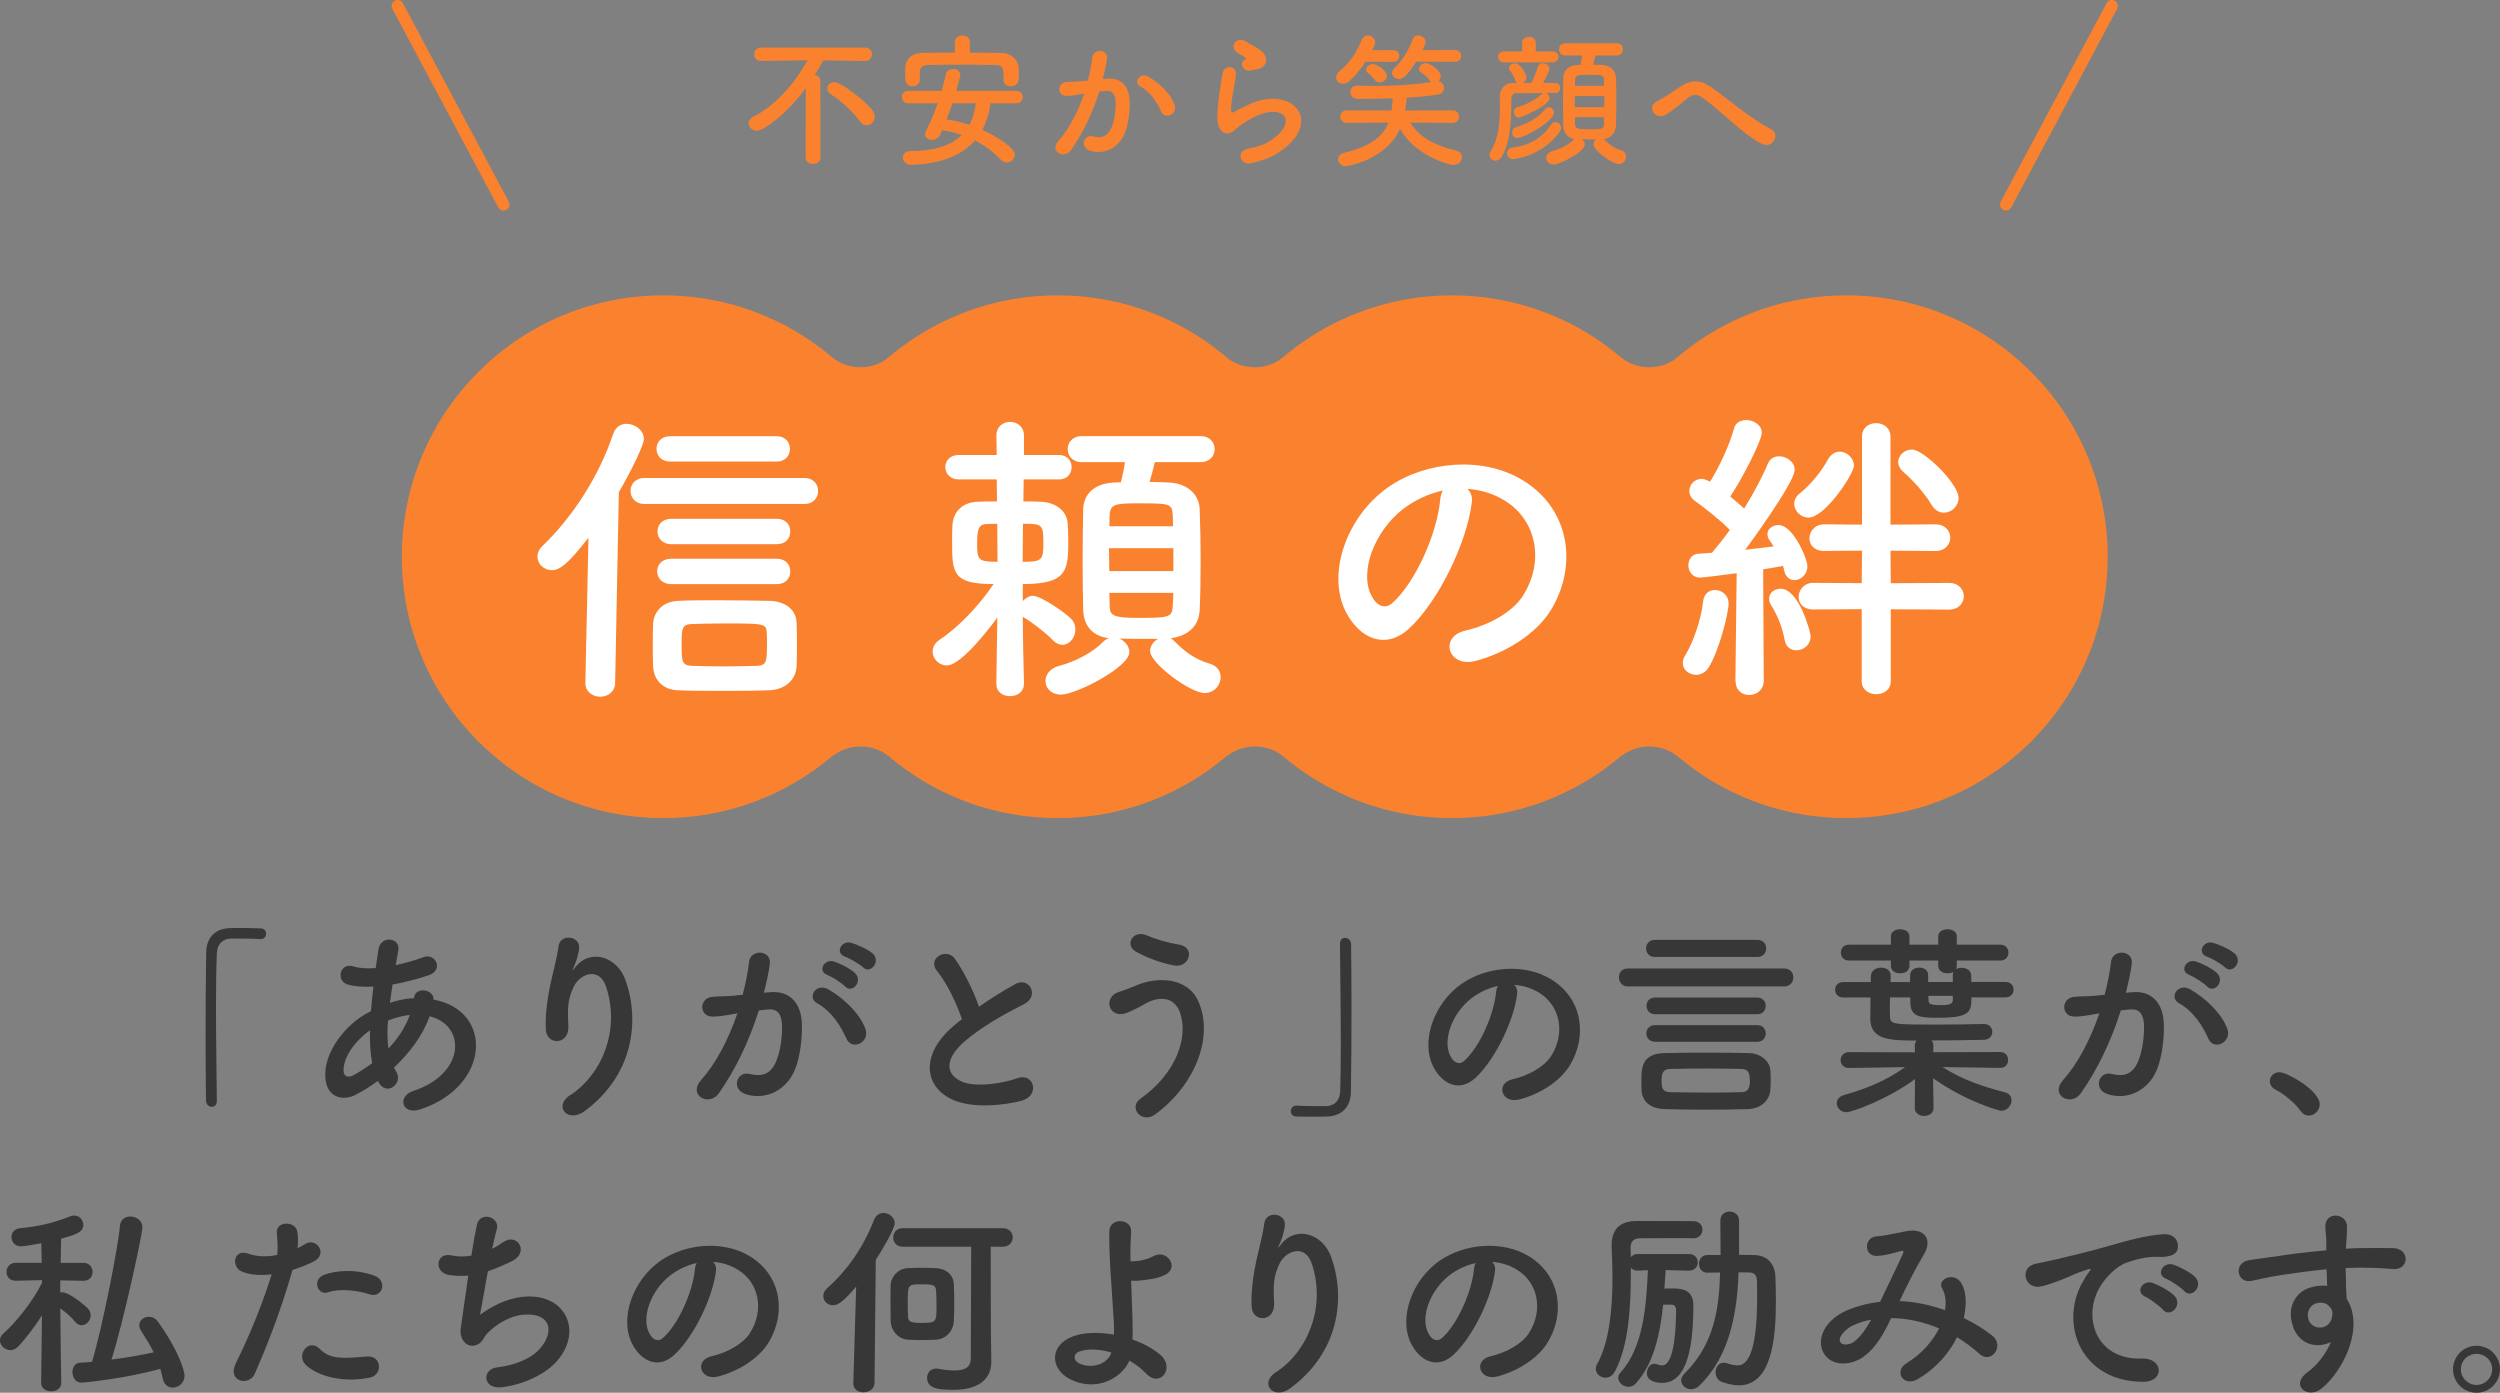 <?xml version="1.0" encoding="UTF-8"?>
<svg id="_レイヤー_2" data-name="レイヤー_2" xmlns="http://www.w3.org/2000/svg" viewBox="0 0 418.2 232.98">
  <rect x="0" y="0" width="418.2" height="232.98" fill="#808080" stroke="none"/>
  <defs>
    <style>
      .cls-1 {
        fill: #fa822f;
      }

      .cls-2 {
        fill: #373737;
      }

      .cls-3 {
        fill: #fff;
      }

      .cls-4 {
        fill: none;
        stroke: #fa822f;
        stroke-linecap: round;
        stroke-linejoin: round;
        stroke-width: 2px;
      }
    </style>
  </defs>
  <g id="_文字" data-name="文字">
    <g>
      <g>
        <g>
          <circle class="cls-1" cx="110.94" cy="93.13" r="43.72"/>
          <circle class="cls-1" cx="176.91" cy="93.13" r="43.72"/>
          <circle class="cls-1" cx="242.88" cy="93.13" r="43.72"/>
          <circle class="cls-1" cx="308.85" cy="93.13" r="43.72"/>
        </g>
        <g>
          <path class="cls-1" d="M148.65,59.82c-1.3,1.02-2.93,1.62-4.71,1.62s-3.4-.6-4.69-1.61v6.25h9.4v-6.26Z"/>
          <path class="cls-1" d="M214.62,59.82c-1.3,1.02-2.93,1.62-4.71,1.62s-3.4-.6-4.69-1.61v6.25h9.4v-6.26Z"/>
          <path class="cls-1" d="M280.59,59.82c-1.3,1.02-2.93,1.62-4.71,1.62s-3.4-.6-4.69-1.61v6.25h9.4v-6.26Z"/>
        </g>
        <g>
          <path class="cls-1" d="M271.19,126.49c1.3-1.02,2.93-1.62,4.71-1.62s3.4.6,4.69,1.61v-6.25h-9.4v6.26Z"/>
          <path class="cls-1" d="M205.22,126.49c1.3-1.02,2.93-1.62,4.71-1.62s3.4.6,4.69,1.61v-6.25h-9.4v6.26Z"/>
          <path class="cls-1" d="M139.25,126.49c1.3-1.02,2.93-1.62,4.71-1.62s3.4.6,4.69,1.61v-6.25h-9.4v6.26Z"/>
        </g>
      </g>
      <g>
        <path class="cls-3" d="M97.92,114.22l.52-24.28c-3.47,4.5-4.87,5.44-6.11,5.44-1.35,0-2.43-1.04-2.43-2.28,0-.57.26-1.24.88-1.81,4.92-4.71,9.42-11.55,11.8-18.74.42-1.14,1.29-1.66,2.23-1.66,1.4,0,2.9,1.09,2.9,2.54,0,.98-2.07,5.28-4.19,8.9l-.62,31.89c0,1.55-1.29,2.33-2.49,2.33s-2.49-.78-2.49-2.28v-.05ZM107.8,84.3c-1.55,0-2.33-1.09-2.33-2.17s.78-2.17,2.33-2.17h26.77c1.55,0,2.28,1.09,2.28,2.17s-.72,2.17-2.28,2.17h-26.77ZM128.67,115.47c-2.64.1-5.33.1-7.87.1s-5.07,0-7.46-.1c-2.49-.1-4.04-1.81-4.09-4.09-.05-1.14-.05-2.12-.05-3.11,0-1.29,0-2.54.05-3.83.05-1.97,1.5-3.83,4.19-3.93,2.12-.1,4.3-.1,6.47-.1,3,0,6.01.05,8.85.1,2.23.05,4.4,1.19,4.5,3.68.05,1.19.05,2.38.05,3.62s0,2.38-.05,3.52c-.05,2.33-1.86,4.04-4.61,4.14ZM112.1,77.21c-1.5,0-2.28-1.04-2.28-2.12s.78-2.12,2.28-2.12h17.81c1.5,0,2.23,1.04,2.23,2.12s-.72,2.12-2.23,2.12h-17.81ZM112.26,97.71c-1.55,0-2.33-1.09-2.33-2.12,0-1.09.78-2.12,2.33-2.12h17.71c1.5,0,2.23,1.04,2.23,2.12s-.72,2.12-2.23,2.12h-17.71ZM112.26,91.03c-1.5,0-2.28-1.09-2.28-2.12,0-1.09.78-2.12,2.28-2.12h17.71c1.5,0,2.23,1.04,2.23,2.12s-.72,2.12-2.23,2.12h-17.71ZM128.31,107.96c0-.67,0-1.4-.05-2.12-.05-1.55-.47-1.55-7.35-1.55-1.86,0-3.68.05-5.23.1-1.6.05-1.66.78-1.66,3.42,0,2.95.1,3.47,1.66,3.57,1.76.05,3.52.1,5.38.1s3.73-.05,5.64-.1c1.45-.1,1.6-.62,1.6-3.42Z"/>
        <path class="cls-3" d="M171.28,114.38c0,1.4-1.14,2.07-2.33,2.07s-2.28-.67-2.28-2.07v-.05l.16-11.03c-.36.52-5.85,8.02-8.44,8.02-1.29,0-2.38-1.09-2.38-2.33,0-.72.36-1.45,1.24-2.02,2.74-1.81,6.32-5.33,8.96-9.27-6.83,0-6.94-1.81-6.94-7.04,0-.98,0-1.97.05-2.85.16-2.12,1.55-3.78,4.25-3.88.98-.05,2.12-.05,3.21-.05l-.05-3.68h-6.37c-1.45,0-2.23-1.04-2.23-2.07s.78-2.02,2.23-2.02h6.37l-.05-3.21v-.05c0-1.5,1.14-2.28,2.28-2.28s2.33.78,2.33,2.28v3.26h5.85c1.45,0,2.12,1.04,2.12,2.02,0,1.04-.67,2.07-2.12,2.07h-5.9l-.05,3.68c1.04,0,1.97,0,2.85.05,2.49.1,4.35,1.4,4.56,3.57.05.83.1,1.71.1,2.64,0,5.18,0,7.56-7.61,7.56v2.85c.47-.52,1.09-.88,1.71-.88,1.29,0,5.18,2.69,6.26,3.73.62.57.83,1.24.83,1.92,0,1.35-.98,2.54-2.17,2.54-.52,0-1.04-.21-1.55-.72-1.29-1.35-3.68-3.16-4.87-3.83-.05-.05-.16-.1-.21-.16.05,6.47.21,11.18.21,11.18v.05ZM166.82,87.61c-.62,0-1.19.05-1.71.05-1.19.05-1.66.41-1.66,3.21s.16,3.11,3.42,3.11l-.05-6.37ZM171.07,93.98c3.26,0,3.47-.26,3.47-3.26s-.21-3.11-3.42-3.11l-.05,6.37ZM193.18,77.31c-.26,1.09-.57,2.33-.88,3.31,1.14,0,2.28.05,3.31.1,3.16.16,4.97,2.12,5.07,4.4.1,2.43.16,5.54.16,8.59s-.05,6.06-.16,8.39c-.16,2.9-2.28,4.35-4.87,4.66.21.1.41.26.62.47,1.66,1.71,3.42,3.05,5.9,3.78,1.29.36,1.86,1.29,1.86,2.28,0,1.29-1.04,2.64-2.69,2.64-2.38,0-9.11-4.97-9.11-7.04,0-.83.57-1.6,1.35-2.02h-1.92c-1.55,0-3.11,0-4.56-.05.93.41,1.66,1.29,1.66,2.28,0,2.49-8.9,7.09-11.44,7.09-1.66,0-2.59-1.09-2.59-2.28,0-1.04.72-2.12,2.33-2.54,2.74-.72,5.59-2.23,7.35-4.04.31-.31.62-.47.93-.57-2.85-.36-4.19-2.17-4.3-4.61-.05-2.28-.1-5.23-.1-8.28s.05-6.21.1-8.7c.05-2.12,1.45-4.25,5.07-4.45.42,0,.78-.05,1.24-.05.26-1.04.47-2.02.67-3.37h-7.25c-1.55,0-2.33-1.09-2.33-2.17s.78-2.17,2.33-2.17h19.93c1.55,0,2.33,1.09,2.33,2.17s-.78,2.17-2.33,2.17h-7.71ZM196.28,91.7h-10.77c0,1.24.05,2.59.05,3.83h10.72v-3.83ZM196.23,88.03c0-.67-.05-1.29-.05-1.86-.1-1.92-.52-1.97-5.49-1.97-4.09,0-4.97.05-5.07,2.02,0,.57-.05,1.19-.05,1.81h10.67ZM185.57,99.16c0,.78.05,1.55.05,2.23.05,1.55.52,1.97,4.71,1.97,5.12,0,5.8-.05,5.85-2.02,0-.67.1-1.4.1-2.17h-10.72Z"/>
        <path class="cls-3" d="M246.19,84.16c-.83,6.58-5.49,16.36-10.46,20.97-3.99,3.68-8.33,1.66-10.61-2.8-3.26-6.42.21-16.05,7.14-20.86,6.37-4.4,15.84-5.13,22.37-1.19,8.03,4.81,9.32,14.34,4.82,21.74-2.43,3.99-7.51,7.2-12.63,8.54-4.56,1.19-6.16-4.04-1.71-5.07,3.93-.88,7.92-3.11,9.63-5.8,3.68-5.8,2.28-12.58-2.85-15.84-2.02-1.29-4.19-1.92-6.42-2.07.57.52.88,1.35.73,2.38ZM234.7,85.15c-4.81,3.73-7.4,10.61-5.23,14.6.78,1.5,2.12,2.28,3.42,1.14,3.88-3.42,7.51-11.65,8.02-17.24.05-.62.21-1.19.47-1.6-2.38.52-4.71,1.6-6.68,3.11Z"/>
        <path class="cls-3" d="M283.73,112.88c-1.14,0-2.23-.78-2.23-1.97,0-.36.1-.83.41-1.29,1.4-2.28,2.69-6.11,3-9.11.16-1.24,1.04-1.81,1.97-1.81,1.14,0,2.28.83,2.28,2.28,0,1.55-1.61,8.02-3.37,10.72-.52.83-1.35,1.19-2.07,1.19ZM290.3,113.86l.21-17.97c-2.23.31-5.75.73-6.16.73-1.24,0-1.92-1.04-1.92-2.07,0-.93.57-1.86,1.66-1.92.62-.05,1.4-.1,2.28-.16.93-1.09,1.97-2.38,3-3.83-1.61-1.66-4.61-3.99-5.8-4.81-.67-.47-.98-1.09-.98-1.71,0-1.04.88-2.02,2.07-2.02.31,0,.62.1,1.4.47,1.45-2.28,3.26-6.11,3.99-8.85.26-1.04,1.14-1.45,2.07-1.45,1.24,0,2.59.83,2.59,2.12s-3.26,7.71-5.28,10.67c.83.67,1.66,1.4,2.33,2.02,1.66-2.69,3.11-5.44,3.94-7.46.36-.93,1.14-1.29,1.92-1.29,1.24,0,2.59.93,2.59,2.28,0,2.12-8.02,13.05-8.28,13.36,1.81-.21,3.47-.41,4.76-.57-.21-.36-.41-.62-.62-.93-.31-.41-.41-.78-.41-1.14,0-.88.88-1.5,1.86-1.5,2.43,0,4.82,5.64,4.82,6.89,0,1.4-1.14,2.33-2.17,2.33-.72,0-1.45-.47-1.71-1.6-.05-.26-.1-.52-.21-.78-.83.16-2.02.36-3.31.57l.1,18.64c0,1.55-1.24,2.38-2.43,2.38s-2.28-.78-2.28-2.33v-.05ZM300.5,108.79c-.88,0-1.76-.52-1.97-1.76-.36-2.07-1.19-4.09-2.23-5.75-.26-.41-.36-.78-.36-1.14,0-.98.88-1.66,1.92-1.66,3.05,0,5.02,7.2,5.02,7.97,0,1.45-1.19,2.33-2.38,2.33ZM300.14,84.3c0-.62.26-1.29.98-1.81,1.71-1.35,3.52-3.57,4.61-5.54.52-.98,1.29-1.4,2.02-1.4,1.19,0,2.38,1.09,2.38,2.33,0,1.35-4.81,8.7-7.61,8.7-1.29,0-2.38-1.09-2.38-2.28ZM316.29,101.9v12.06c0,1.45-1.24,2.17-2.43,2.17s-2.43-.72-2.43-2.17v-12.06l-8.13.05c-1.66,0-2.43-1.04-2.43-2.12s.88-2.33,2.43-2.33l8.13.05.05-5.44-6.37.05c-1.66,0-2.43-1.04-2.43-2.12s.88-2.33,2.43-2.33l6.37.05v-14.7c0-1.55,1.19-2.28,2.33-2.28,1.24,0,2.43.78,2.43,2.28v14.7l7.51-.05c1.66,0,2.49,1.14,2.49,2.23s-.83,2.23-2.49,2.23l-7.51-.05.05,5.44,9.73-.05c1.66,0,2.49,1.14,2.49,2.23s-.83,2.23-2.49,2.23l-9.73-.05ZM323.12,84.46c-1.09-1.86-3.11-4.14-4.76-5.54-.57-.52-.83-1.09-.83-1.6,0-1.14,1.04-2.12,2.28-2.12,2.02,0,7.82,5.75,7.82,8.08,0,1.4-1.19,2.48-2.43,2.48-.78,0-1.5-.36-2.07-1.29Z"/>
      </g>
      <g>
        <path class="cls-2" d="M36.28,184.12c0,.72-.41,1.03-.86,1.03s-.93-.38-.96-1c-.03-2.96-.07-6.54-.07-10.26,0-5.13.03-10.44.1-14.53.03-2.38,1.34-3.99,3.89-4.1.58-.03,1.14-.03,1.69-.03,1.21,0,2.27.03,3.51.07.65,0,.93.45.93.9s-.31.9-.9.9h-.14c-.21-.03-1.17-.1-4.75-.1-1.38.03-2.38.79-2.45,2.55-.1,2.27-.14,5.37-.14,8.75,0,5.37.1,11.4.14,15.81v.03Z"/>
        <path class="cls-2" d="M63.22,180.81c-1.27.93-2.55,1.72-3.75,2.34-2.13,1.1-5.41.55-5.03-4.06.28-3.38,3.03-7.13,6.17-9.13.45-.28.93-.55,1.45-.83.1-1.31.24-2.69.41-4.1-1.65.1-3.13,0-4.3-.34-2.03-.59-1.34-3.75.96-3.03.96.31,2.27.38,3.72.28.14-1,.31-2.03.45-3.07.38-2.55,3.72-2,3.34.07-.14.86-.31,1.72-.45,2.51,1.58-.34,3.17-.79,4.65-1.34,2-.76,3.51,2.17.79,3.06-1.89.62-3.96,1.17-5.96,1.52-.17,1.1-.31,2.1-.45,3.07,1.21-.41,2.45-.69,3.62-.76h.41v-.07c.24-2.03,3.41-1.38,3.27.28,10.06,1.83,9.54,14.5-2.2,18.36-3.1,1.03-3.96-2.17-1.14-3.1,8.58-2.79,8.92-10.92,2.69-12.47-1.14,3.24-3.38,6.16-5.96,8.58.1.24.24.48.38.69,1.21,2-1.65,4.2-2.96,1.76l-.1-.21ZM61.88,172.34c-2.72,2-4.27,4.44-4.41,6.47-.1,1.38.83,1.52,1.72,1.03,1.03-.59,2.07-1.24,3.07-2-.31-1.62-.41-3.48-.38-5.51ZM68.45,169.79c-1,.1-2.31.45-3.55.93-.14,1.76-.1,3.31.07,4.68,1.55-1.62,2.82-3.51,3.58-5.61h-.1Z"/>
        <path class="cls-2" d="M95.4,183.19c5.34-3.48,8.37-10.92,5.99-18.12-1.14-3.44-4.41-2.17-5.41-.03-1,2.1-1.07,3.51-.9,6.51.17,3.34-3.55,3.31-3.75.83-.21-2.72.38-6.03.79-7.96.38-1.76,1.03-4.03,1.31-6.13.28-2.17,3.62-1.76,3.44.31-.1,1.17-.52,2.38-.9,3.2-.45.93-.1.48.24.03,2.51-3.24,6.99-1.83,8.4,2.07,2.51,6.96,1.27,16.01-6.82,21.97-2.79,2.07-5.3-.79-2.41-2.69Z"/>
        <path class="cls-2" d="M128.9,165.97c2.89-.24,5.1,1.45,5.24,5.3.07,2.41-.28,5.51-1.17,7.68-1.41,3.41-4.79,5.1-8.09,4.13-2.72-.79-1.62-3.96.48-3.44,1.96.48,3.41.17,4.37-1.86.79-1.69,1.1-4.13,1.1-5.96,0-2.1-.72-3.1-2.31-2.96-.52.03-1.03.1-1.58.17-1.69,5.34-4,10.02-6.68,13.84-1.65,2.34-5.24.34-3-2.17,2.38-2.65,4.51-6.58,6.1-11.19l-.41.07c-1.48.28-2.82.48-3.72.48-2.34,0-2.31-3.1-.1-3.31,1.07-.1,2.13-.07,3.38-.17l1.72-.17c.41-1.52.86-3.55,1.07-5.48.24-2.24,3.75-2.03,3.48.28-.14,1.17-.58,3.24-1,4.86l1.14-.1ZM141.58,173.72c-.83-1.89-2.38-4.51-4.92-5.92-1.69-.93-.17-3.51,1.96-2.27,2.75,1.62,5.2,4.06,6.13,6.54.86,2.27-2.24,3.79-3.17,1.65ZM138.44,163.11c-1.79-.65-.55-2.79,1.07-2.27.93.28,2.72,1.17,3.51,1.93,1.41,1.34-.45,3.51-1.65,2.24-.48-.52-2.24-1.65-2.93-1.89ZM141.4,160.05c-1.79-.59-.69-2.79.96-2.34.93.24,2.79,1.07,3.62,1.79,1.45,1.31-.38,3.55-1.62,2.31-.48-.48-2.24-1.52-2.96-1.76Z"/>
        <path class="cls-2" d="M156.78,162.49c-1.79-2.2,1.58-4.06,2.96-2.1,1.48,2.1,3.03,5.17,4.03,8.02,1.86-1.31,3.82-2.55,6.06-3.79,2.34-1.31,4.13,2,1.48,3.34-3.51,1.79-7.06,3.79-9.78,6.1-3.41,2.89-3.51,5.48-.83,6.78,2.41,1.21,7.33.31,9.4-.45,2.89-1.1,3.93,2.86.86,3.72-2.72.76-8.47,1.45-11.88-.28-4.96-2.51-4.75-8.09.83-12.54.34-.28.65-.55,1-.79-.9-2.72-2.55-6.1-4.13-8.02Z"/>
        <path class="cls-2" d="M190.74,183.81c6.17-4.34,8.06-10.44,6.65-14.43-.96-2.69-3.55-2.82-5.92-1.41-.69.41-2.58,1.38-3.34,1.58-2.72.69-3.58-2.69-1.07-3.58.9-.31,2-.69,2.96-1.1,3.51-1.55,8.58-1.41,10.4,2.55,2.65,5.75-.28,13.91-7.16,18.98-2.27,1.69-4.55-1.14-2.51-2.58ZM190.02,159.19c-1.96-1.1-.52-3.79,1.89-2.69,1.48.65,3.44,1.21,5.34,1.52,2.82.48,1.69,3.96-.86,3.48-2.45-.45-4.92-1.48-6.37-2.31Z"/>
        <path class="cls-2" d="M224.15,157.91c0-.72.41-1.03.86-1.03.48,0,.96.38,1,1,.03,2.96.07,6.54.07,10.26,0,5.13-.03,10.44-.1,14.53-.03,2.38-1.38,3.99-3.93,4.1-.83.03-1.55.03-2.27.03-.96,0-1.89,0-2.93-.03-.62,0-.93-.45-.93-.9s.34-.93.93-.93h.14c.21.03,1.17.1,4.75.1,1.38-.03,2.38-.79,2.45-2.55.07-2.07.1-4.82.1-7.82,0-5.61-.1-12.09-.14-16.74v-.03Z"/>
        <path class="cls-2" d="M253.78,166.35c-.55,4.37-3.65,10.88-6.96,13.95-2.65,2.45-5.54,1.1-7.06-1.86-2.17-4.27.14-10.68,4.75-13.88,4.24-2.93,10.54-3.41,14.88-.79,5.34,3.2,6.2,9.54,3.2,14.46-1.62,2.65-4.99,4.79-8.4,5.68-3.03.79-4.1-2.69-1.14-3.38,2.62-.59,5.27-2.07,6.41-3.86,2.45-3.86,1.52-8.37-1.89-10.54-1.34-.86-2.79-1.27-4.27-1.38.38.34.58.9.48,1.58ZM246.13,167c-3.2,2.48-4.92,7.06-3.48,9.71.52,1,1.41,1.52,2.27.76,2.58-2.27,4.99-7.75,5.34-11.47.04-.41.14-.79.31-1.07-1.58.34-3.13,1.07-4.44,2.07Z"/>
        <path class="cls-2" d="M272.3,165.01c-1,0-1.48-.76-1.48-1.52s.48-1.48,1.48-1.48h26.17c1.03,0,1.52.76,1.52,1.48s-.48,1.52-1.52,1.52h-26.17ZM292.34,185.53c-2.38.07-4.65.1-6.92.1s-4.55-.03-6.96-.1c-2.48-.07-3.75-1.34-3.86-3.1-.03-.59-.03-1.14-.03-1.69,0-1.96,0-4.48,3.82-4.58,2.41-.07,4.75-.07,7.06-.07s4.68,0,7.06.07c2.07.03,3.48,1.38,3.62,2.76.07.52.07,1.1.07,1.69s0,1.21-.07,1.79c-.14,1.65-1.51,3.07-3.79,3.13ZM276.81,160.08c-.96,0-1.45-.72-1.45-1.41,0-.72.48-1.45,1.45-1.45h17.19c.96,0,1.45.72,1.45,1.41,0,.72-.48,1.45-1.45,1.45h-17.19ZM276.88,174.27c-.96,0-1.48-.69-1.48-1.41s.52-1.38,1.48-1.38h17.08c.93,0,1.41.69,1.41,1.38,0,.72-.48,1.41-1.41,1.41h-17.08ZM276.88,169.66c-.96,0-1.45-.69-1.45-1.41s.48-1.38,1.45-1.38h17.08c.93,0,1.41.69,1.41,1.38,0,.72-.48,1.41-1.41,1.41h-17.08ZM292.72,180.74c0-1.89-.79-1.89-1.58-1.93-1.65-.03-3.41-.07-5.2-.07-2.17,0-4.41.03-6.47.07-1.38,0-1.52.86-1.52,1.93,0,1.38.17,1.93,1.55,1.96,2,.03,4.2.07,6.37.07,1.83,0,3.62-.03,5.34-.07.76-.03,1.52-.1,1.52-1.96Z"/>
        <path class="cls-2" d="M334.59,178.64l-9.64-.14c3.41,2.17,6.71,3.24,10.47,4.24.76.21,1.07.72,1.07,1.31,0,.83-.69,1.76-1.72,1.76-.38,0-5.96-1.58-11.4-5.44l.07,4.96v.03c0,.86-.79,1.31-1.58,1.31s-1.55-.45-1.55-1.31v-.03l.03-4.82c-4.61,3.41-10.57,5.54-11.47,5.54-.96,0-1.62-.76-1.62-1.48,0-.59.38-1.17,1.27-1.41,4-1.14,6.99-2.41,10.16-4.65l-9.37.14h-.03c-.93,0-1.38-.65-1.38-1.31s.48-1.34,1.41-1.34l11.02.03-.03-1.07c0-.38.1-.65.31-.9-4.24,0-7.75-.03-7.75-3.65,0-1,.04-2.27.04-3.55h-4.58c-.9,0-1.34-.65-1.34-1.31,0-.62.45-1.27,1.34-1.27h4.62l.03-1.03c.04-.93.86-1.38,1.69-1.38s1.62.45,1.62,1.31v.07l-.04,1.03h3.27c0-.41.03-.79.03-1.21,0-.79.76-1.21,1.52-1.21s1.48.41,1.48,1.24v1.17h4.13v-1.14c0-.21.03-.41.1-.55-.28.17-.62.24-.96.24-.79,0-1.58-.41-1.58-1.24v-.9h-4.82v.9c0,.83-.76,1.24-1.55,1.24s-1.55-.41-1.55-1.24v-.9h-6.99c-.93,0-1.38-.65-1.38-1.34s.45-1.31,1.38-1.31h6.99v-1.41c0-.79.79-1.17,1.55-1.17s1.55.38,1.55,1.17v1.41h4.82v-1.41c0-.79.79-1.17,1.55-1.17s1.55.38,1.55,1.17v1.41h7.3c.9,0,1.34.65,1.34,1.31,0,.69-.45,1.34-1.34,1.34h-7.3v.9c0,.21-.03.41-.1.55.28-.17.62-.24.93-.24.79,0,1.58.45,1.58,1.27,0,.34.03.72.03,1.1h5.72c.9,0,1.34.65,1.34,1.27,0,.65-.45,1.31-1.34,1.31h-5.72c0,2.27-.03,3.41-5.41,3.41-2.89,0-4.68-.03-4.79-2.31,0-.34-.03-.72-.03-1.1h-3.38c0,.62-.03,1.21-.03,1.76s.03,1.03.03,1.45c.07,1.31.34,1.34,7.75,1.34,2.62,0,5.23-.03,7.92-.1h.03c.93,0,1.41.65,1.41,1.31s-.48,1.34-1.45,1.34c-3.03.07-5.89.1-8.71.1.21.24.31.52.31.9l-.03,1.07,11.19-.03c.9,0,1.34.65,1.34,1.34s-.45,1.31-1.31,1.31h-.03ZM326.67,166.59h-4.1c0,.24.04.52.04.72.03.59.07.83,2.2.83,1.65,0,1.83-.38,1.86-.83v-.72Z"/>
        <path class="cls-2" d="M356.73,165.97c2.89-.24,5.1,1.45,5.24,5.3.07,2.41-.28,5.51-1.17,7.68-1.41,3.41-4.79,5.1-8.09,4.13-2.72-.79-1.62-3.96.48-3.44,1.96.48,3.41.17,4.37-1.86.79-1.69,1.1-4.13,1.1-5.96,0-2.1-.72-3.1-2.31-2.96-.52.03-1.03.1-1.58.17-1.69,5.34-4,10.02-6.68,13.84-1.65,2.34-5.24.34-3-2.17,2.38-2.65,4.51-6.58,6.1-11.19l-.41.07c-1.48.28-2.82.48-3.72.48-2.34,0-2.31-3.1-.1-3.31,1.07-.1,2.13-.07,3.38-.17l1.72-.17c.41-1.52.86-3.55,1.07-5.48.24-2.24,3.75-2.03,3.48.28-.14,1.17-.58,3.24-1,4.86l1.14-.1ZM369.4,173.72c-.83-1.89-2.38-4.51-4.92-5.92-1.69-.93-.17-3.51,1.96-2.27,2.75,1.62,5.2,4.06,6.13,6.54.86,2.27-2.24,3.79-3.17,1.65ZM366.27,163.11c-1.79-.65-.55-2.79,1.07-2.27.93.28,2.72,1.17,3.51,1.93,1.41,1.34-.45,3.51-1.65,2.24-.48-.52-2.24-1.65-2.93-1.89ZM369.23,160.05c-1.79-.59-.69-2.79.96-2.34.93.24,2.79,1.07,3.62,1.79,1.45,1.31-.38,3.55-1.62,2.31-.48-.48-2.24-1.52-2.96-1.76Z"/>
        <path class="cls-2" d="M384.87,185.88c-.86-1.27-2.76-2.86-4.24-3.62-.65-.34-.93-.86-.93-1.38,0-.79.62-1.52,1.62-1.52,1.21,0,6.72,3.03,6.72,5.37,0,1.1-.93,1.89-1.86,1.89-.48,0-.96-.24-1.31-.76Z"/>
        <path class="cls-2" d="M10.26,231.29c0,.96-.83,1.45-1.69,1.45s-1.69-.48-1.69-1.45v-.03l.14-11.23c-1.24,1.96-2.65,3.79-3.96,5.2-.41.41-.86.62-1.31.62-.93,0-1.76-.79-1.76-1.62,0-.41.17-.79.59-1.17,1.93-1.72,4.86-5.23,6.47-8.51l-.04-.41-4.37.1h-.04c-1.03,0-1.51-.72-1.51-1.48s.52-1.52,1.55-1.52h4.34l-.07-3.27c-2.55.48-3.27.52-3.41.52-1.03,0-1.58-.79-1.58-1.55,0-.69.45-1.38,1.38-1.48,3.24-.31,5.58-.86,8.54-2.03.21-.07.38-.1.55-.1.9,0,1.55.76,1.55,1.58,0,1.24-1.38,1.65-3.72,2.31-.03.76-.03,2.27-.07,4.03h3.79c1.03,0,1.55.76,1.55,1.52s-.52,1.48-1.52,1.48h-.03l-3.86-.07v2.03c.14-.03.24-.03.34-.03,1.27,0,4.1,2.48,4.27,2.69.34.38.48.76.48,1.17,0,.86-.72,1.65-1.51,1.65-.38,0-.76-.17-1.1-.59-.58-.76-1.62-1.62-2.48-2.24.03,5.17.17,12.4.17,12.4v.03ZM13.6,231.29c-.96,0-1.48-.9-1.48-1.79,0-.76.41-1.52,1.27-1.55.65-.03,1.34-.07,2-.14,1.72-5.68,4.37-19.15,4.68-22.8.1-1.03.9-1.52,1.72-1.52.96,0,2.03.65,2.03,1.83s-3.17,15.81-5.17,22.11c2.41-.31,4.79-.72,7.06-1.21-.62-1.24-1.34-2.41-2.1-3.58-.21-.34-.31-.65-.31-.96,0-.83.76-1.41,1.62-1.41.52,0,1.1.24,1.51.83,3.51,4.89,4.44,8.27,4.44,9.02,0,1.21-1,2-1.96,2-.76,0-1.48-.48-1.69-1.52-.1-.55-.24-1.07-.41-1.62-5.54,1.55-12.54,2.31-13.22,2.31Z"/>
        <path class="cls-2" d="M42.66,229.74c-1.03,2.31-4.68,1.31-3.24-1.62,1.48-3.03,3.93-8.27,6.03-14.95-1.83.21-3.58.14-5.03-.48-1.76-.76-1.41-3.89,1.17-2.96,1.45.52,3.13.52,4.75.21.21-1.27.07-2.2-.04-3.72-.14-1.96,3.1-2.07,3.44-.17.14.86.14,1.79.03,2.76.48-.24.9-.48,1.31-.72,1.79-1.17,3.93,1.69,1.34,2.96-.96.48-2.2,1-3.48,1.38-2.17,7.54-4.62,13.5-6.3,17.32ZM51.03,228.19c-1.48-1.65.65-4.37,2.45-2.55,1.76,1.79,3.86,1.62,7.89,1.27,2.51-.21,2.72,3.1.45,3.55-4.99,1-9.26-.59-10.78-2.27ZM54.92,216.17c-1.79.65-2.86-2.17-.59-2.96,1.76-.62,4.89-1.03,8.27.17,2.31.83,1.38,3.86-.79,3.13-1.93-.65-5.06-1.03-6.89-.34Z"/>
        <path class="cls-2" d="M80.31,219.93c1.89-1.38,4.27-2.62,6.82-2.96,7.23-.96,10.5,5.41,6.16,10.57-1.89,2.27-5.58,4.03-9.26,4.51-3.31.45-3.48-3-.9-3.31,2.96-.34,5.75-1.48,7.16-3.1,2.51-2.82,1.93-6.1-2.75-5.72-2.17.17-4.62,1.62-6.06,3.17-.62.65-.79,1.65-1.96,1.96-1.52.41-2.69-1.07-2.45-2.82.28-1.96.76-5.48,1.27-8.85-1.03.1-2.1.07-3.24-.1-2.55-.41-2.27-3.89.48-3.27.96.21,2.1.24,3.27.03.34-2.2.69-4.1.93-5.17.55-2.34,3.96-1.31,3.31.83-.24.79-.48,1.93-.76,3.2.62-.31,1.24-.69,1.83-1.1,2.38-1.69,4.55,1.76,1.34,3.24-1.45.69-2.72,1.21-3.89,1.62-.55,3.03-1.07,6.06-1.31,7.27Z"/>
        <path class="cls-2" d="M119.76,212.69c-.55,4.37-3.65,10.88-6.96,13.95-2.65,2.45-5.54,1.1-7.06-1.86-2.17-4.27.14-10.68,4.75-13.88,4.24-2.93,10.54-3.41,14.88-.79,5.34,3.2,6.2,9.54,3.2,14.46-1.62,2.65-4.99,4.79-8.4,5.68-3.03.79-4.1-2.69-1.14-3.38,2.62-.59,5.27-2.07,6.41-3.86,2.45-3.86,1.52-8.37-1.89-10.54-1.34-.86-2.79-1.27-4.27-1.38.38.34.58.9.48,1.58ZM112.11,213.35c-3.2,2.48-4.92,7.06-3.48,9.71.52,1,1.41,1.52,2.27.76,2.58-2.27,4.99-7.75,5.34-11.47.04-.41.14-.79.31-1.07-1.58.34-3.13,1.07-4.44,2.07Z"/>
        <path class="cls-2" d="M143.23,215.21c-2,2.34-2.93,3.13-3.89,3.13s-1.62-.72-1.62-1.55c0-.41.17-.86.59-1.24,3.38-3,6.1-6.85,7.92-11.54.31-.76.93-1.1,1.55-1.1.93,0,1.89.72,1.89,1.72,0,.93-2.1,4.44-3.17,6.13l-.21,20.59c-.03,1.03-.93,1.55-1.83,1.55s-1.72-.48-1.72-1.48v-.07l.48-16.15ZM148.95,218.13c0-1.1.03-2.2.03-3.06.03-1.48,1.21-2.82,2.79-2.93.69-.03,1.45-.07,2.17-.07.93,0,1.86.03,2.69.07,1.31.07,2.86.86,2.93,2.72.03.83.07,1.96.07,3.07s-.03,2.2-.07,3c-.07,1.72-1.31,3.07-2.96,3.17-.72.03-1.52.07-2.34.07s-1.62-.03-2.38-.07c-1.55-.1-2.82-1.38-2.89-3.13,0-.72-.03-1.76-.03-2.82ZM165.82,227.81v.07c0,2.31-1.55,4.61-6.3,4.61-2.41,0-4.44-.17-4.44-2,0-.79.52-1.55,1.52-1.55.1,0,.24,0,.38.03,1.07.21,1.96.28,2.72.28,1.89,0,2.69-.65,2.69-2.03,0-3.41.07-13.43.07-18.67h-11.47c-1.07,0-1.58-.79-1.58-1.55s.52-1.55,1.58-1.55h16.77c1.1,0,1.65.79,1.65,1.55s-.55,1.55-1.65,1.55h-2.03c0,4.13,0,12.09.03,14.4l.07,4.86ZM156.66,218.38c0-.93-.03-1.96-.07-2.51-.07-1-.76-1.03-2.38-1.03-.48,0-.93,0-1.27.03-.62.03-.96.38-1.03,1.03-.04.38-.07,1.14-.07,1.93,0,.96.03,2,.07,2.51.03.72.45.96,2.13.96,2.62,0,2.62-.1,2.62-2.93Z"/>
        <path class="cls-2" d="M178.92,230.67c-3.31-1.79-3.38-5.65.58-7.13,1.83-.69,4.34-.72,6.85-.28.03-.76,0-1.52-.03-2.14-.41-6.89-.79-10.16-.76-15.08,0-2.45,3.79-2.27,3.65,0-.1,1.69-.14,3.27-.1,4.96.45,0,.93-.03,1.27-.07,1.03-.14,2-.48,2.55-.79,2.17-1.24,4.41,1.76,2.07,3.06-.65.34-1.41.59-2.17.72-.76.14-1.52.21-2.1.28-.48.07-1,.07-1.52.03.07,1.93.17,4.06.24,6.58.03.83.03,2.07,0,3.27,1.79.62,3.44,1.52,4.68,2.58,2.45,2.1-.03,5.61-2.41,3.1-.79-.83-1.76-1.55-2.79-2.17-1.24,3-5.68,5.37-10.02,3.07ZM180.47,226.12c-.93.34-.96,1.41-.04,1.89,1.86,1,4.75.41,5.48-1.76-1.96-.59-3.93-.69-5.44-.14Z"/>
        <path class="cls-2" d="M213.46,229.53c5.34-3.48,8.37-10.92,5.99-18.11-1.14-3.44-4.41-2.17-5.41-.03-1,2.1-1.07,3.51-.9,6.51.17,3.34-3.55,3.31-3.75.83-.21-2.72.38-6.03.79-7.96.38-1.76,1.03-4.03,1.31-6.13.28-2.17,3.62-1.76,3.44.31-.1,1.17-.52,2.38-.9,3.2-.45.93-.1.48.24.03,2.51-3.24,6.99-1.83,8.4,2.07,2.51,6.96,1.27,16.01-6.82,21.97-2.79,2.07-5.3-.79-2.41-2.69Z"/>
        <path class="cls-2" d="M250.08,212.69c-.55,4.37-3.65,10.88-6.96,13.95-2.65,2.45-5.54,1.1-7.06-1.86-2.17-4.27.14-10.68,4.75-13.88,4.24-2.93,10.54-3.41,14.88-.79,5.34,3.2,6.2,9.54,3.2,14.46-1.62,2.65-4.99,4.79-8.4,5.68-3.03.79-4.1-2.69-1.14-3.38,2.62-.59,5.27-2.07,6.41-3.86,2.45-3.86,1.52-8.37-1.89-10.54-1.34-.86-2.79-1.27-4.27-1.38.38.34.59.9.48,1.58ZM242.43,213.35c-3.2,2.48-4.92,7.06-3.48,9.71.52,1,1.41,1.52,2.27.76,2.58-2.27,4.99-7.75,5.34-11.47.03-.41.14-.79.31-1.07-1.58.34-3.13,1.07-4.44,2.07Z"/>
        <path class="cls-2" d="M282.56,212.56l-3.93-.1c-.07,1-.14,2.07-.21,3.1.38-.03.79-.03,1.17-.03,1.58,0,3.68.07,3.68,2.89,0,10.99-2.79,12.91-5.23,12.91-.96,0-2.55-.28-2.55-1.62,0-.79.48-1.58,1.24-1.58.17,0,.34.03.52.1.31.14.55.17.79.17,2.24,0,2.31-7.34,2.34-9.2,0-.65-.31-.93-.79-.96h-1.38c-.52,5.03-1.62,9.95-4.58,13.19-.34.38-.79.55-1.21.55-.9,0-1.72-.69-1.72-1.48,0-.31.1-.62.38-.9,3.75-4.17,4.31-10.85,4.58-17.12l-1.72.07c-.52,0-.89-.21-1.14-.48v.86c0,5.65-.34,12.23-2.69,16.53-.41.72-.96,1-1.55,1-.83,0-1.62-.65-1.62-1.48,0-.24.03-.45.17-.69,2.13-3.75,2.62-9.44,2.62-14.53,0-1.83-.07-3.55-.14-5.1v-.31c0-2.62,1.27-4.1,4.2-4.1,8.02,0,9.16.03,9.51.03,1,.03,1.48.72,1.48,1.41,0,.72-.52,1.45-1.48,1.45h-.04c-.89-.03-1.93-.03-2.96-.03-2.1,0-4.34.03-5.96.03-1.14,0-1.58.62-1.58,1.58l.04,1.58c.24-.31.62-.52,1.14-.52h8.61c.96,0,1.45.69,1.45,1.38s-.48,1.38-1.41,1.38h-.03ZM285.62,212.9c-.93,0-1.41-.72-1.41-1.48s.48-1.48,1.41-1.48h2.2c0-1.72-.04-3.96-.04-5.75,0-1.03.76-1.52,1.55-1.52s1.58.52,1.58,1.52v5.72c.83,0,1.65.03,2.51.03,2.24.03,3.55,1.52,3.58,3.82.04,1.34.07,2.72.07,4.1,0,6.2-.76,13.88-6.2,13.88-.83,0-1.76-.21-2.79-.55-.76-.28-1.1-.96-1.1-1.65,0-.79.48-1.58,1.38-1.58.17,0,.38.03.58.1.65.21,1.21.34,1.72.34,1.1,0,3.27-.79,3.27-11.23,0-1.03,0-2.03-.03-3-.04-.96-.52-1.27-1.24-1.31-.59,0-1.17-.03-1.83-.03-.24,6.51-1.34,13.88-6.54,18.94-.45.45-.96.62-1.41.62-.9,0-1.65-.69-1.65-1.48,0-.38.17-.76.55-1.14,5.06-4.99,5.79-11.06,5.96-16.91-.72,0-1.41.03-2.1.03h-.03Z"/>
        <path class="cls-2" d="M317.9,217.65c2.58.1,5.13.69,7.47,1.52.21-1.41.07-2.69-.48-3.62-.96-1.62,2.13-2.93,3.27-.79.76,1.38.86,3.44.34,5.72,1.79.86,3.41,1.89,4.75,2.93,2.17,1.69-.17,4.86-2.13,3.07-1.14-1.03-2.38-1.96-3.75-2.79-1.27,2.58-3.44,5.17-6.54,6.99-2.41,1.41-4.13-1.27-1.89-2.65,2.58-1.58,4.37-3.72,5.44-5.82-2.55-1.07-5.27-1.69-8.02-1.72-1.27,2.65-2.45,4.79-4.41,6.3-2.07,1.62-5.1,1.83-6.58,0-1.76-2.2-.48-5.79,3.48-7.54,1.83-.79,3.75-1.27,5.65-1.48,1.21-2.58,2.79-5.72,3.75-7.89.21-.48.31-.76-.21-.62-1.34.34-2.65.79-4.06.83-2.27.07-2.17-3.13-.1-3.27,1.38-.07,3.48-.59,4.96-.86,3.13-.62,4.51,1.41,2.96,3.93-1.45,2.41-2.82,5.2-4.06,7.78h.17ZM309.8,221.79c-.9.45-2.51,1.89-1.93,2.76.41.59,1.65.38,2.27-.1,1.14-.86,2.07-2.27,2.86-3.68-.9.14-1.93.41-3.2,1.03Z"/>
        <path class="cls-2" d="M348.29,214.66c.34-.65.65-1.21,1.1-1.79.55-.72.38-.69-.28-.48-2.58.83-2,.83-4.34,1.72-1.1.41-2.07.76-3.1,1.03-3.03.83-3.96-3.13-1.21-3.72.72-.17,2.72-.55,3.82-.83,1.69-.41,4.72-1.1,8.23-2.1,3.55-1,6.34-1.83,9.37-2.03,2.13-.14,2.72,1.55,2.34,2.65-.21.59-.96,1.27-3.38,1.14-1.76-.1-3.93.55-5.1.96-1.93.69-3.68,2.76-4.44,4.03-3.03,5.06-.72,12.29,6.99,12.02,3.62-.14,3.86,3.93.21,3.89-10.4-.03-13.98-9.57-10.23-16.5ZM358.9,216.93c-1.83-.79-.45-2.93,1.24-2.31.96.34,2.82,1.31,3.62,2.17,1.41,1.52-.72,3.72-1.93,2.31-.48-.55-2.2-1.86-2.93-2.17ZM362.38,213.93c-1.86-.72-.52-2.93,1.17-2.38.96.31,2.82,1.24,3.65,2.07,1.45,1.45-.59,3.72-1.83,2.34-.48-.55-2.27-1.76-3-2.03Z"/>
        <path class="cls-2" d="M383.58,221.89c-1.21-3.34.65-5.82,2.75-6.47,1-.31,2.03-.45,2.96-.31-.03-.76-.07-1.79-.1-2.79-2.89.28-5.75.69-7.54.96-2.48.38-4.1.83-5.13,1-2.31.41-3-3.03-.28-3.48,1.38-.24,3.62-.48,5.06-.72,1.72-.28,4.82-.65,7.85-.93v-.62c.03-2.14-.17-2.27-.17-3.38,0-2.51,3.48-2.27,3.62-.1.03.79-.07,2.38-.14,3.31,0,.17-.04.34-.04.52,1-.07,1.89-.1,2.65-.1,1.69,0,2.89-.03,5.23,0,2.89.07,2.76,3.72,0,3.51-2.45-.21-3.27-.21-5.41-.24-.79,0-1.62.03-2.51.07.03,1.1.07,2.17.07,3.17,0,.48.07,1.21.1,1.96,3.06,4.82-.59,12.12-4.24,15.05-2.31,1.83-5.3-.62-2.31-2.76,1.65-1.17,3.1-3.1,3.93-5.06-2.27,1.17-5.27.52-6.37-2.58ZM389.37,218.27c-.48-.41-1.48-.48-2.2-.14-.83.38-1.38,1.45-1,2.62.62,1.86,3.62,1.86,3.96-.59.1-.72,0-1.03-.21-1.31-.17-.21-.34-.41-.55-.59Z"/>
        <path class="cls-2" d="M414.27,232.98c-2.17,0-3.93-1.76-3.93-3.93s1.76-3.93,3.93-3.93,3.93,1.76,3.93,3.93-1.76,3.93-3.93,3.93ZM414.27,226.47c-1.45,0-2.62,1.14-2.62,2.58s1.17,2.62,2.62,2.62,2.62-1.17,2.62-2.62-1.17-2.58-2.62-2.58Z"/>
      </g>
      <g>
        <g>
          <path class="cls-1" d="M134.78,14.76c-3.26,4.42-7.07,7.12-8.19,7.12-.78,0-1.36-.63-1.36-1.26,0-.39.22-.78.73-1.05,3.89-1.99,7.05-5.74,9.12-9.48l-7.78.1h-.02c-.75,0-1.12-.56-1.12-1.09,0-.58.39-1.14,1.14-1.14h17.43c.75,0,1.14.56,1.12,1.12.02.56-.36,1.12-1.09,1.12h-.02l-7.02-.1c-.44.83-.92,1.65-1.41,2.43.49.1.92.44.92,1.05l.02,12.76c0,.73-.63,1.09-1.24,1.09s-1.24-.36-1.24-1.09l.02-11.57ZM143.87,20.33c-1.29-1.73-3.11-3.4-4.91-4.57-.41-.27-.58-.61-.58-.95,0-.56.51-1.07,1.19-1.07,1.14,0,5.23,3.18,6.42,4.79.24.34.34.68.34,1,0,.78-.63,1.43-1.34,1.43-.39,0-.78-.17-1.12-.63Z"/>
          <path class="cls-1" d="M165.7,17.27c-.22,1.68-.71,3.18-1.39,4.45,2.38,1.05,5.45,3.01,5.45,4.18,0,.68-.63,1.29-1.34,1.29-.32,0-.63-.12-.92-.41-1.29-1.34-2.72-2.43-4.4-3.28-2.99,3.45-8.12,4.06-10.72,4.06-.9,0-1.36-.61-1.36-1.22,0-.53.41-1.07,1.26-1.07,3.65,0,6.66-.75,8.6-2.7-1.02-.34-2.12-.61-3.28-.78-.39.95-.68,1.6-1.7,1.6-.61,0-1.14-.34-1.14-.92,0-.17.05-.34.15-.56.75-1.48,1.41-3.06,1.94-4.64h-4.93c-.71,0-1.04-.51-1.04-1.05s.34-1.02,1.04-1.02h5.59c.27-.92.51-1.85.71-2.77.15-.63.68-.9,1.21-.9.61,0,1.22.36,1.22,1,0,.15-.34,1.53-.68,2.67h10.04c.71,0,1.07.51,1.07,1.02s-.36,1.05-1.07,1.05h-4.3ZM162.25,8.81c1.8,0,3.62.02,5.44.05,1.31.02,2.67,1.09,2.72,2.53.02.36.02.78.02,1.17,0,.9-.05,1.87-1.34,1.87-.61,0-1.22-.34-1.22-1.05v-.05c0-2.11-.05-2.43-1.48-2.46-1.9-.02-4.04-.05-6.12-.05-1.7,0-3.38.02-4.84.05-1.31.02-1.48.41-1.56,1.31v1.17c0,.7-.61,1.09-1.21,1.09s-1.19-.36-1.22-1.14c0-.32-.02-.63-.02-.95,0-.34.02-.71.02-1.09.05-1.19.92-2.38,2.8-2.41,1.82-.02,3.65-.05,5.49-.05v-1.77c0-.73.63-1.09,1.26-1.09s1.24.36,1.24,1.09v1.77ZM159.33,17.27c-.29.9-.66,1.8-1,2.7,1.26.17,2.58.49,3.82.9.56-1,.9-2.19,1.09-3.6h-3.91Z"/>
          <path class="cls-1" d="M185.28,13.16c2.04-.17,3.6,1.02,3.69,3.74.05,1.7-.19,3.89-.83,5.42-1,2.41-3.38,3.6-5.71,2.92-1.92-.56-1.14-2.8.34-2.43,1.39.34,2.41.12,3.09-1.31.56-1.19.78-2.92.78-4.21,0-1.48-.51-2.19-1.63-2.09-.37.02-.73.07-1.12.12-1.19,3.77-2.82,7.07-4.72,9.77-1.17,1.65-3.69.24-2.11-1.53,1.68-1.87,3.18-4.64,4.3-7.9l-.29.05c-1.05.19-1.99.34-2.63.34-1.65,0-1.63-2.19-.07-2.33.75-.07,1.51-.05,2.38-.12l1.22-.12c.29-1.07.61-2.5.75-3.86.17-1.58,2.65-1.43,2.46.19-.1.83-.41,2.28-.71,3.43l.8-.07ZM194.23,18.63c-.58-1.34-1.68-3.18-3.48-4.18-1.19-.66-.12-2.48,1.39-1.6,1.94,1.14,3.67,2.87,4.33,4.62.61,1.6-1.58,2.67-2.24,1.17Z"/>
          <path class="cls-1" d="M209.32,27.3c-1.97.39-2.6-2.02-.54-2.43,1.26-.24,2.5-.61,3.26-1.05,2.67-1.56,3.4-3.23,2.89-4.21-.51-.97-2.29-1.34-4.86-.17-1.43.66-2.97,1.8-3.26,2.09-1.43,1.39-2.41.71-2.84-.15s-.39-2.36-.19-4.13c.19-1.77.51-3.65.71-4.89.24-1.56,2.46-1.51,2.24.24-.12,1.02-.39,2.38-.58,3.55-.19,1.19-.32,2.09-.15,2.53.07.19.19.19.41.07.49-.27,1.63-.9,2.77-1.39,7.34-3.18,12.52,3.38,4.3,8.41-1.02.63-2.55,1.19-4.16,1.51ZM209.23,11.8c-1.17.29-2.04-1.26-1.02-1.82.12-.07.36-.19.19-.32-.51-.32-1.34-.7-1.73-1.14-1.04-1.14.56-2.43,1.77-1.56.44.32,1.26.68,1.97,1.14s1.34,1.05,1.39,1.77c.05.71-.32,1.51-1.53,1.7-.32.05-.66.12-1.04.22Z"/>
          <path class="cls-1" d="M228.44,10.31c-.78,1.19-1.65,2.31-2.72,3.26-.34.32-.73.44-1.05.44-.66,0-1.17-.46-1.17-1.07,0-.34.2-.73.63-1.09,1.7-1.39,2.77-3.01,3.65-5.15.22-.53.63-.78,1.05-.78.61,0,1.21.51,1.21,1.19,0,.27-.1.49-.49,1.29l3.52-.02h.02c.63,0,.97.49.97.97s-.34,1-1,1l-4.64-.02ZM235.93,20.52c1.56,2.65,4.62,3.96,7.58,4.64.71.17,1.05.66,1.05,1.14,0,.66-.54,1.29-1.41,1.29-1,0-6.64-1.77-8.95-6.05-2.43,5.37-9.04,6.27-9.07,6.27-.78,0-1.29-.58-1.29-1.17,0-.46.29-.9,1-1.07,4.04-1,6.34-2.41,7.41-5.06l-6.93.05c-.73,0-1.12-.53-1.12-1.05s.39-1.04,1.12-1.04l7.46.02c.1-.63.17-1.31.19-2.04-.32,0-2.94.1-5.83.1-.83,0-1.24-.58-1.24-1.17,0-.53.36-1.05,1.09-1.05h.05c.9.02,1.87.05,2.84.05,3.06,0,6.42-.17,9.55-.66-.1-.07-.19-.15-.27-.27-.34-.53-.92-1-1.36-1.26-.29-.17-.41-.41-.41-.66,0-.49.49-.97,1.12-.97.68,0,2.5,1.24,2.5,2.21,0,.34-.17.63-.41.83.63.07.95.58.95,1.07,0,.51-.32,1.02-.9,1.12-1.56.27-3.43.46-5.35.56-.02.73-.12,1.39-.22,2.04l.02.1,7.88-.02c.73,0,1.09.51,1.09,1.04s-.37,1.05-1.09,1.05l-7.07-.05ZM230.77,13.79c-.32,0-.63-.12-.83-.44-.39-.58-.88-.97-1.14-1.17-.22-.17-.29-.34-.29-.53,0-.49.58-.95,1.17-.95.49,0,2.31,1.02,2.31,2.02,0,.61-.61,1.07-1.21,1.07ZM236.9,10.31c-1.65,2.63-2.36,2.92-2.87,2.92-.63,0-1.17-.44-1.17-1,0-.24.1-.51.37-.78,1.46-1.46,2.36-2.97,3.11-4.91.17-.44.51-.63.9-.63.58,0,1.24.49,1.24,1.14,0,.24-.05.34-.51,1.34l5.45-.02c.66,0,1,.49,1,.97,0,.51-.34,1-1,1l-6.51-.02Z"/>
          <path class="cls-1" d="M260.12,15.56h-1.68c.39.05.78.41.78.85,0,1.22-4.69,3.26-5.18,3.26s-.78-.49-.78-.97c0-.32.17-.63.53-.75,1.39-.41,2.87-1.09,4.16-2.24.1-.07.2-.12.32-.15-1.7,0-3.33,0-4.57.02-.63,0-.88.44-.88.97-.02,1.8.17,6.51-1.56,9.6-.29.51-.7.73-1.09.73-.56,0-1.02-.41-1.02-.95,0-.19.07-.44.22-.66,1.36-2.02,1.53-5.08,1.53-7.29,0-.73-.02-1.36-.02-1.82,0-1.07.71-2.28,2.14-2.28l.78-.02c-.17-.1-.29-.24-.36-.49-.24-.73-.58-1.24-.83-1.53-.12-.17-.19-.32-.19-.46,0-.44.51-.78,1.02-.78.92,0,1.9,1.85,1.9,2.36,0,.41-.27.73-.56.9h1.41c.37-.75.8-1.82,1.02-2.6.15-.49.49-.68.88-.68.53,0,1.12.41,1.12.95,0,.24-.56,1.46-1.09,2.33.68,0,1.39.02,2.04.02.56,0,.83.41.83.83,0,.44-.29.85-.83.85h-.02ZM251.58,10.44c-.66,0-.97-.46-.97-.92s.32-.92.97-.92h3.06l-.02-1.39c0-.7.56-1.05,1.14-1.05s1.14.34,1.14,1.05v1.39h2.8c.66,0,1,.46,1,.92s-.34.92-1,.92h-8.12ZM253.02,26.6c-.61,0-.92-.49-.92-.97,0-.44.27-.85.78-.92,3.14-.39,5.13-1.7,6.61-3.89.19-.29.46-.41.7-.41.49,0,.95.46.95,1,0,.19-.05.39-.19.58-2.94,4.08-7.37,4.62-7.92,4.62ZM253.79,23.08c-.53,0-.83-.46-.83-.95,0-.34.17-.71.58-.83,1.75-.56,3.28-1.19,5.01-3.09.17-.19.39-.27.56-.27.44,0,.83.39.83.88,0,1.41-4.81,4.25-6.15,4.25ZM266.9,9.27c-.12.51-.29,1.09-.41,1.56.56,0,1.09.02,1.56.05,1.41.07,2.21,1,2.26,2.07.05,1.14.07,2.63.07,4.11s-.02,2.92-.07,4.01-.83,2.04-2.04,2.19c1.22,1.22,2.12,1.65,2.89,1.87.58.17.85.61.85,1.05,0,.63-.49,1.26-1.24,1.26-1.05,0-4.21-2.26-4.21-3.31,0-.32.17-.61.44-.83-.39,0-.8.02-1.19.02-.41,0-.8-.02-1.19-.02.29.22.49.56.49.88,0,1.14-4.04,3.33-5.27,3.33-.75,0-1.19-.51-1.19-1.07,0-.49.34-1,1.09-1.19,1.26-.34,2.63-1,3.43-1.85.07-.07.12-.12.19-.17-1.21-.17-1.8-1.02-1.85-2.14-.02-1.07-.05-2.5-.05-3.96s.02-2.99.05-4.16c.02-1,.66-1.99,2.26-2.09.19,0,.39-.02.61-.02.1-.49.19-.95.29-1.58h-2.84c-.71,0-1.04-.51-1.04-1.02s.34-1.02,1.04-1.02h8.63c.68,0,1.02.51,1.02,1.02s-.34,1.02-1.02,1.02h-3.55ZM268.36,16.07h-4.93v1.85h4.93v-1.85ZM268.33,14.35c0-.34-.02-.63-.02-.92-.02-.85-.17-.92-2.53-.92-1.87,0-2.26.02-2.31.95,0,.27-.02.58-.02.9h4.89ZM263.45,19.62c0,.39.02.78.02,1.09.02.75.27.92,2.14.92,2.43,0,2.67-.02,2.7-.95,0-.32.02-.68.02-1.07h-4.89Z"/>
          <path class="cls-1" d="M285.09,16.54c-1.22-.9-1.85-.85-2.87-.05-1.17.92-2.31,1.97-3.6,2.72-1.6.95-3.35-1.26-1.41-2.28.61-.32,2.46-1.43,3.7-2.31,2.11-1.51,3.74-1.19,5.49.07,3.11,2.24,6.49,5.18,9.87,6.93,1.58.8.29,3.35-1.58,2.43-2.94-1.46-6.78-5.42-9.6-7.51Z"/>
        </g>
        <g>
          <line class="cls-4" x1="66.51" y1="1" x2="84.23" y2="34.22"/>
          <line class="cls-4" x1="353.27" y1="1" x2="335.56" y2="34.22"/>
        </g>
      </g>
    </g>
  </g>
</svg>